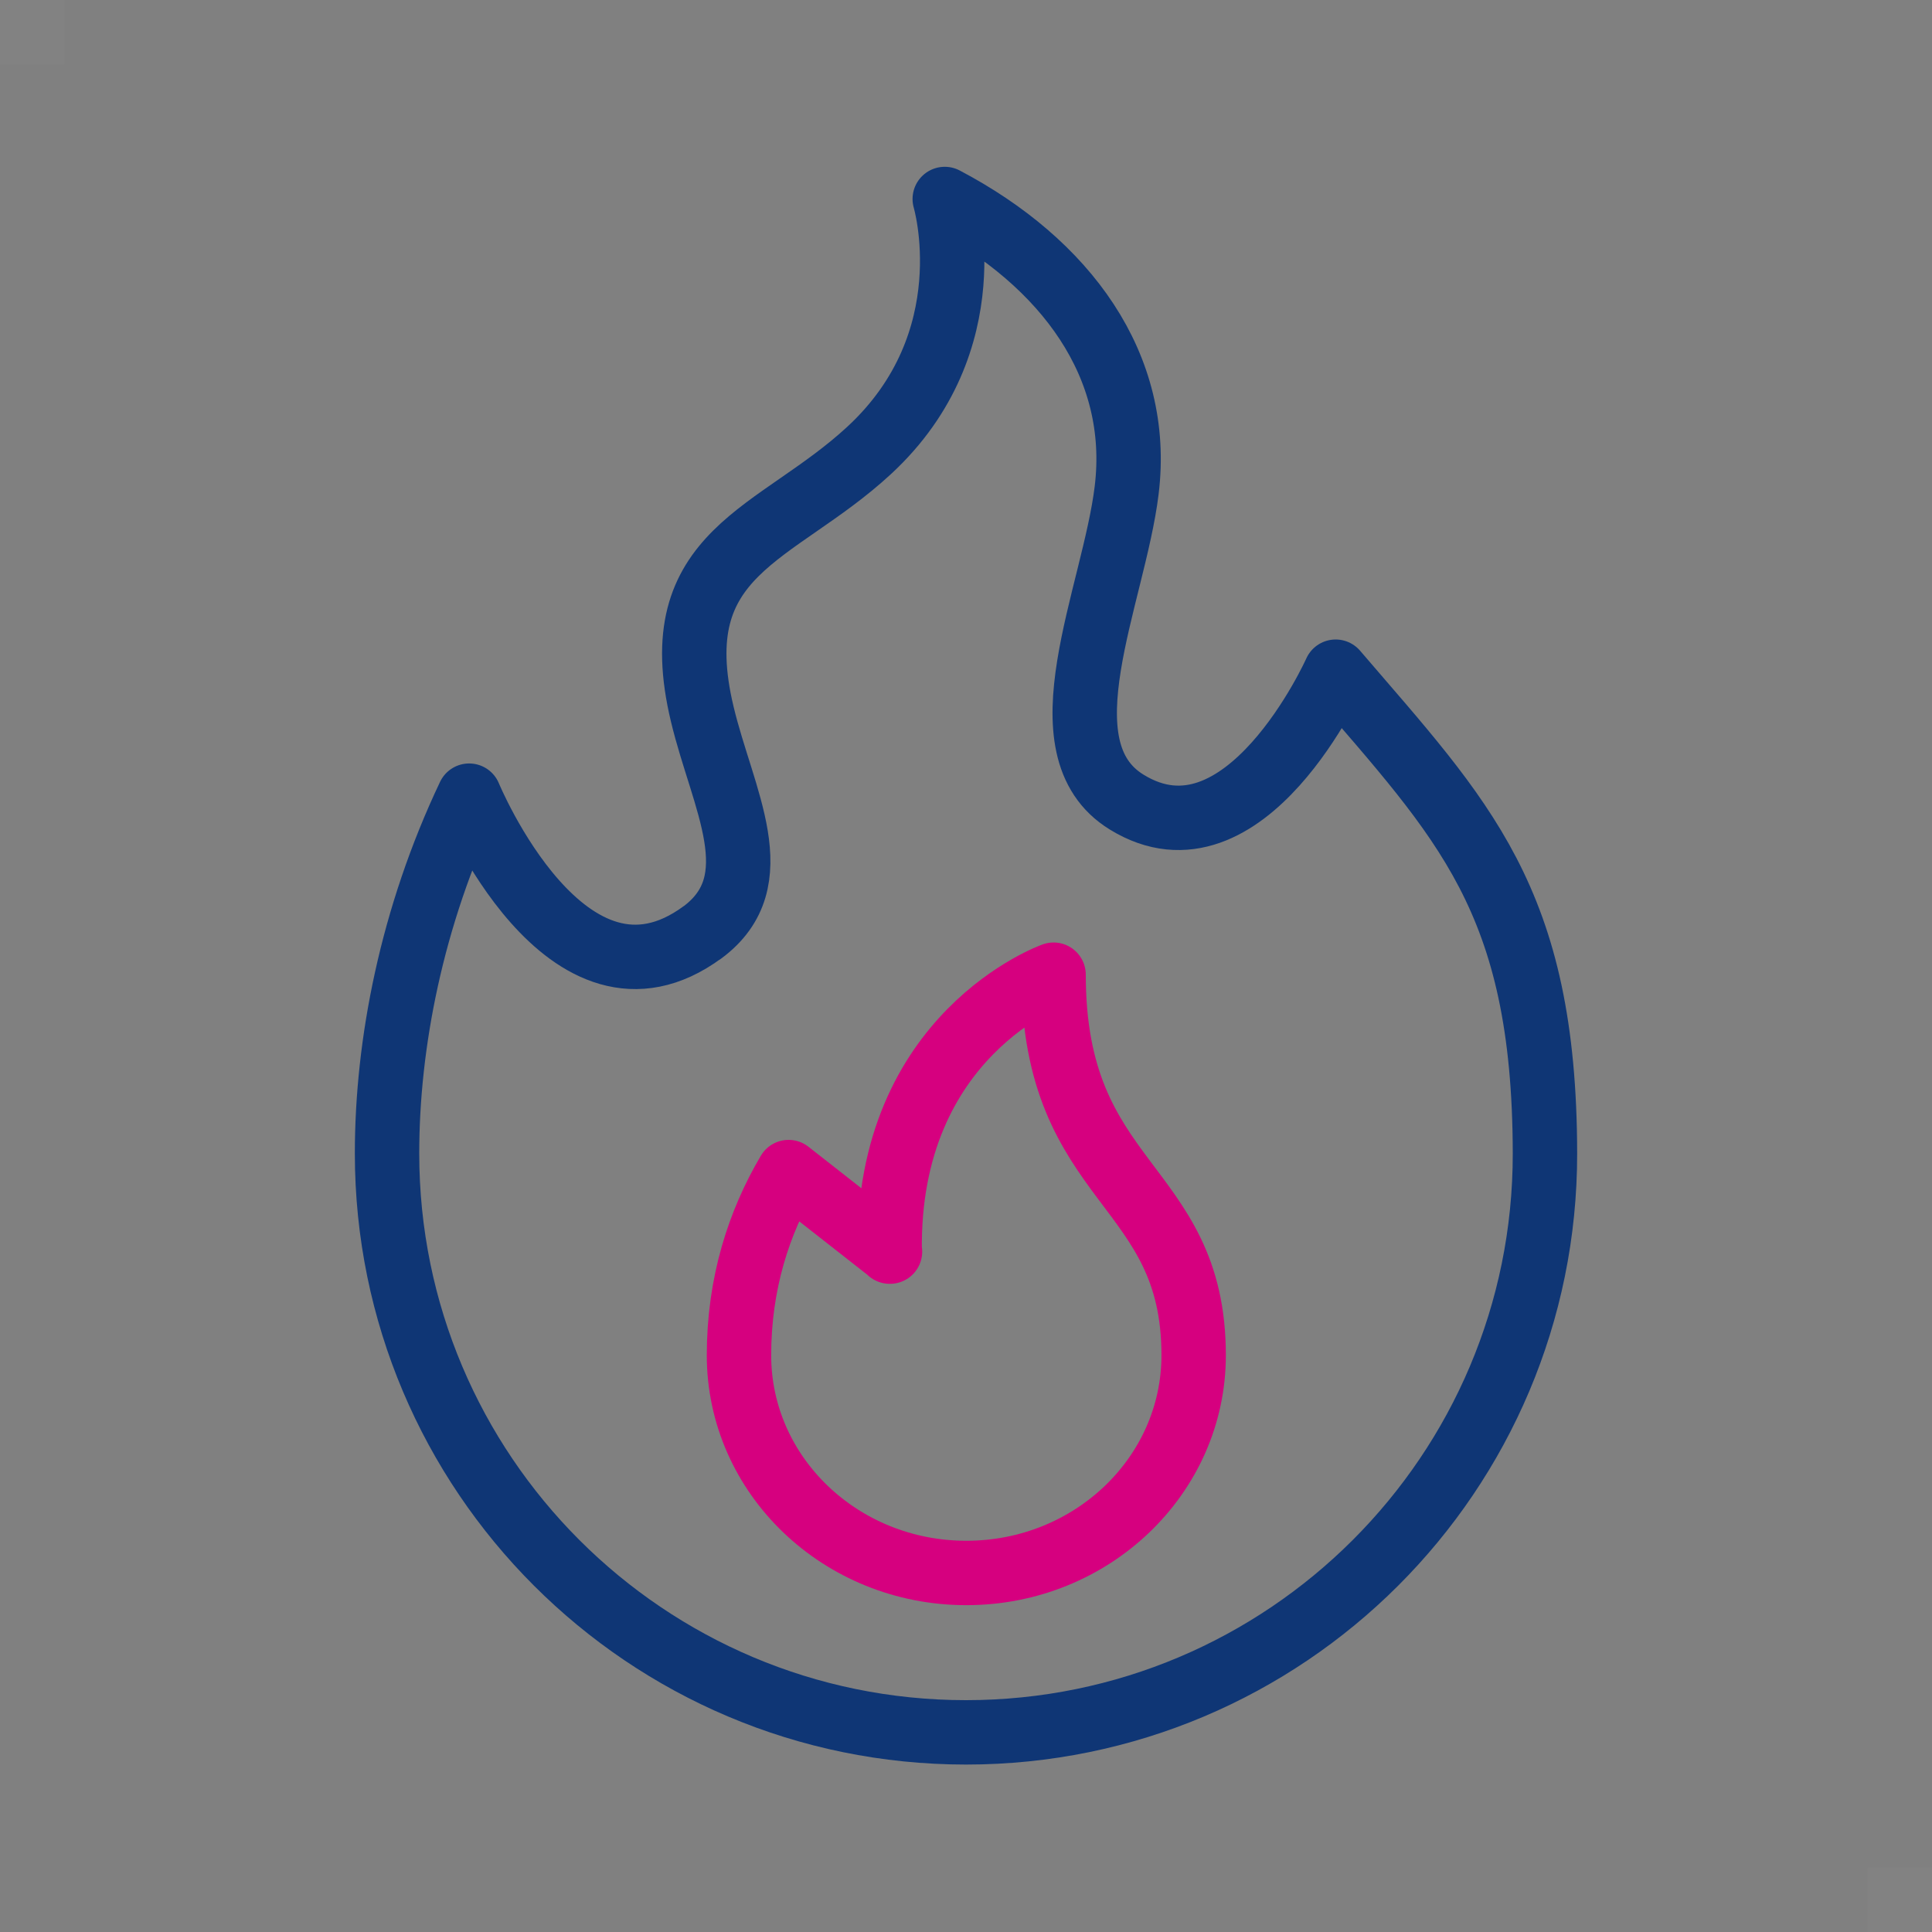 <?xml version="1.0" encoding="UTF-8"?><svg id="_レイヤー_1" xmlns="http://www.w3.org/2000/svg" viewBox="0 0 60 60"><rect x="0" y="0" width="60" height="60" fill="#808080" stroke="none"/><defs><style>.cls-1{stroke:#d6007f;stroke-linecap:round;}.cls-1,.cls-2{fill:none;stroke-linejoin:round;stroke-width:2px;}.cls-2{stroke:#0f3675;stroke-linecap:square;}.cls-3{opacity:.02;}.cls-4{fill:#fff;stroke-width:0px;}</style></defs><g class="cls-3"><rect class="cls-4" width="2" height="2"/></g><g class="cls-3"><rect class="cls-4" x="58" y="58" width="2" height="2"/></g><path class="cls-2" d="m21.81,28.96c2.16-1.6.63-4.14,0-6.78-1.22-5.08,2.29-5.52,5.18-8.19,3.67-3.39,2.35-7.81,2.35-7.81,3.76,1.98,6.12,5.18,5.65,9.04-.4,3.29-2.72,8.02,0,9.69,3.67,2.26,6.49-4.05,6.49-4.05,3.95,4.61,6.49,7.06,6.5,14.96.01,9.93-8.05,17.98-17.98,17.98s-17.98-8.05-17.98-17.98c0-3.4.76-7.34,2.55-11.11,0,0,3.03,7.35,7.25,4.24Z"/><path class="cls-1" d="m27.63,38.87c-.1-6.76,5.09-8.6,5.09-8.6,0,6.6,4.35,6.41,4.35,11.82,0,3.73-3.16,6.76-7.06,6.76s-7.06-3.03-7.06-6.76c0-2.24.62-4.13,1.54-5.69l3.15,2.47Z"/></svg>
